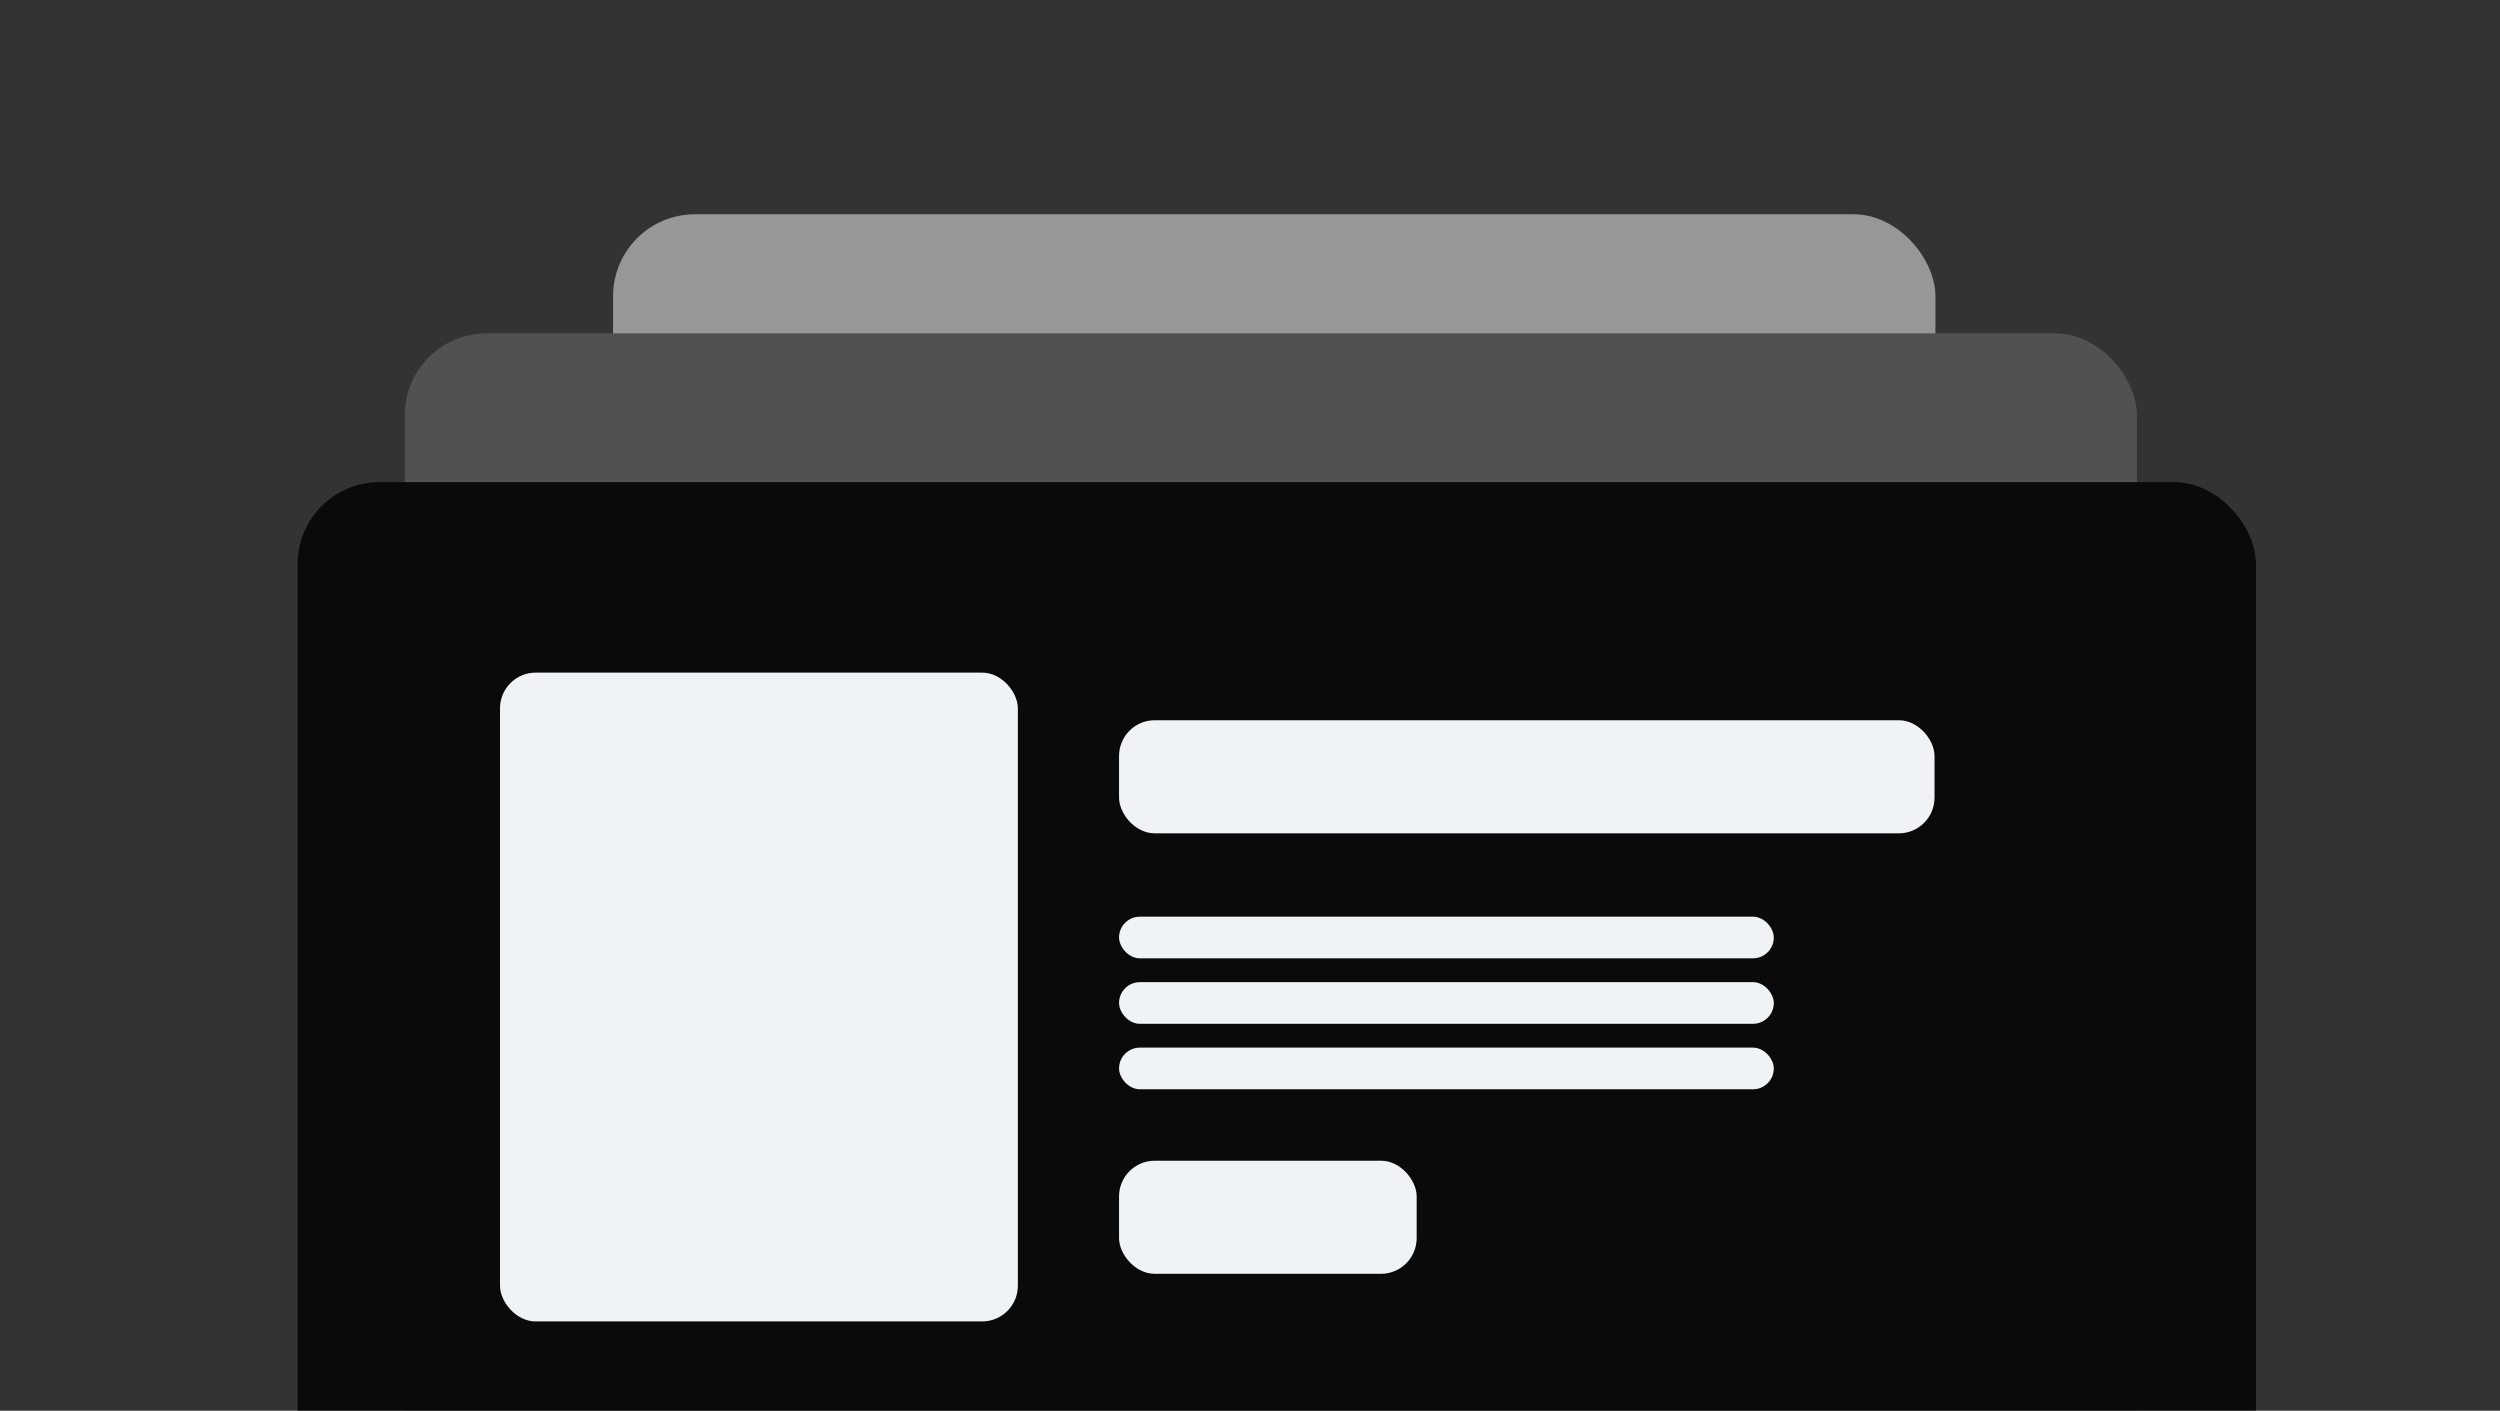<svg width="420" height="237" viewBox="0 0 420 237" fill="none" xmlns="http://www.w3.org/2000/svg">
<rect x="0" y="0" width="420" height="237" fill="#333333" stroke="none"/>
<g clip-path="url(#clip0_325_1457)">
<mask id="mask0_325_1457" style="mask-type:alpha" maskUnits="userSpaceOnUse" x="0" y="-10" width="429" height="260">
<rect y="-10" width="429" height="260" fill="#D9D9D9"/>
</mask>
<g mask="url(#mask0_325_1457)">
<rect x="103" y="36" width="222.15" height="187" rx="13.749" fill="#979797"/>
<rect x="68" y="56" width="291" height="208" rx="13.749" fill="#515151"/>
<rect x="50" y="81" width="329" height="276" rx="13.749" fill="#0A0A0A"/>
<rect x="84" y="113" width="87" height="109" rx="6" fill="#EFF3F5"/>
<rect x="188" y="121" width="137" height="19" rx="6" fill="#EFF3F5"/>
<rect x="188" y="195" width="50" height="19" rx="6" fill="#EFF3F5"/>
<rect x="188" y="154" width="110" height="7" rx="3.5" fill="#EFF3F5"/>
<rect x="188" y="165" width="110" height="7" rx="3.5" fill="#EFF3F5"/>
<rect x="188" y="176" width="110" height="7" rx="3.5" fill="#EFF3F5"/>
</g>
</g>
<defs>
<clipPath id="clip0_325_1457">
<rect width="420" height="237" fill="white"/>
</clipPath>
</defs>
</svg>

